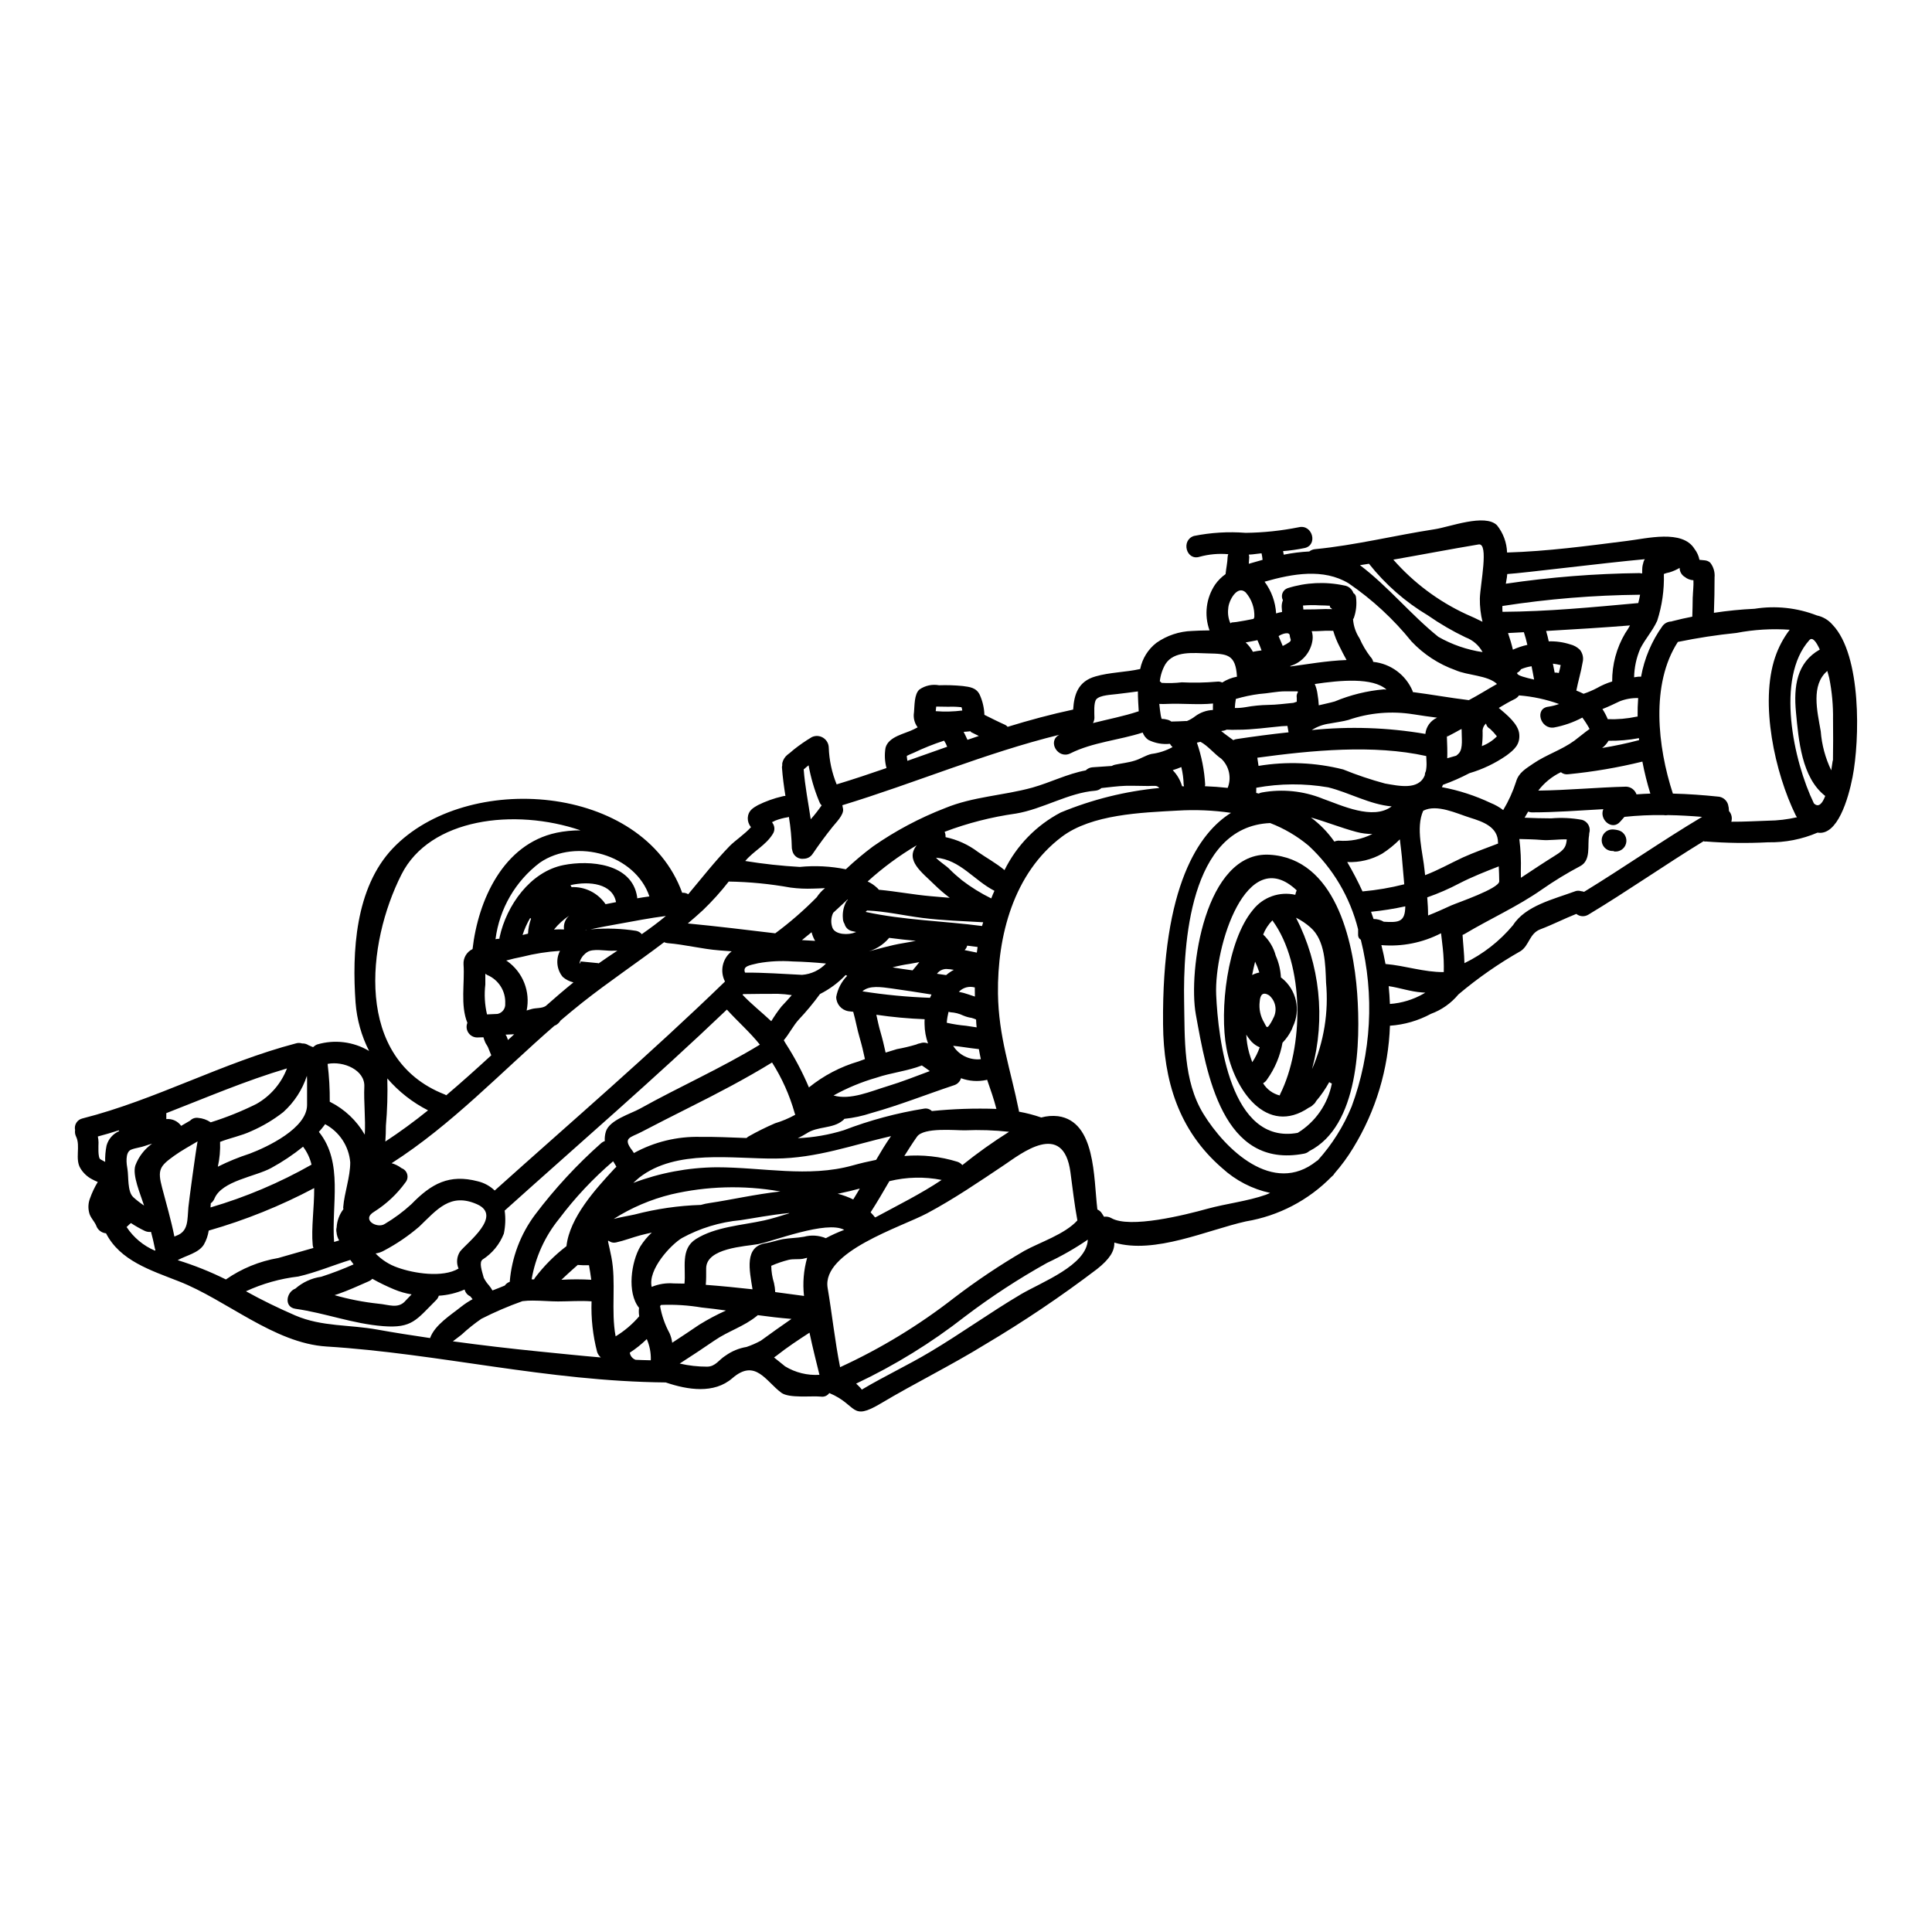 <?xml version="1.0" encoding="UTF-8"?>
<!-- Uploaded to: ICON Repo, www.iconrepo.com, Generator: ICON Repo Mixer Tools -->
<svg fill="#000000" width="800px" height="800px" version="1.1" viewBox="144 144 512 512" xmlns="http://www.w3.org/2000/svg">
 <g>
  <path d="m300.48 390.3c0.176-0.008 0.352-0.023 0.523-0.051 3.859-0.309 7.738-0.168 11.562 0.426 0.594 0.113 1.129 0.43 1.516 0.891 2.215-1.543 4.375-3.148 6.391-4.824-4.176 0.523-8.453 1.371-12.461 2.09-2.484 0.449-4.973 0.895-7.434 1.441-0.023 0-0.074 0.027-0.098 0.027zm197.09-85.02c-0.027 0.074-0.051 0.098-0.074 0.172h0.023c0.02-0.086 0.02-0.109 0.051-0.184zm29.844 33.77c0-0.07 0.023-0.172 0.023-0.324 0 0.102-0.051 0.148-0.051 0.223-0.004 0.082-0.004 0.07 0.023 0.094zm0.023 0.125c0.098 2.09 0.148 4.004 0.098 5.769l2.363-0.672-0.004 0.004c0.273-0.195 0.523-0.422 0.75-0.672 1.145-1.32 0.672-4.152 0.695-6.414-0.125 0.074-0.246 0.098-0.375 0.172-0.922 0.523-1.84 1.02-2.754 1.492-0.578 0.262-0.727 0.41-0.777 0.312zm-153.5 38.422-0.004 0.004c0.926 0.422 1.773 0.996 2.512 1.695 0.168 0.145 0.32 0.312 0.449 0.496 4.625 0.422 9.25 1.32 13.828 1.715 1.664 0.148 3.328 0.277 4.973 0.422h-0.004c-1.414-1.062-2.762-2.219-4.027-3.457-3.332-3.305-7.91-6.469-4.723-10.469-4.644 2.746-9 5.961-12.996 9.586zm50.816-38.879c-19.523 4.801-38.348 12.836-57.52 18.676 0.074 0.352 0.148 0.695 0.195 1.023 0.199 1.574-1.941 3.629-2.781 4.699-1.895 2.363-3.609 4.699-5.297 7.188h-0.004c-0.516 0.781-1.379 1.254-2.316 1.27-1.344 0.191-2.625-0.637-3.004-1.941-0.047-0.156-0.082-0.312-0.105-0.473-0.039-0.098-0.062-0.195-0.074-0.301-0.062-2.809-0.324-5.609-0.785-8.379-0.098 0.023-0.172 0.074-0.273 0.098-1.168 0.176-2.312 0.484-3.406 0.922-0.234 0.145-0.488 0.262-0.75 0.348 0.027 0.074 0.027 0.125 0.051 0.199 0.672 0.871 0.715 2.074 0.098 2.984-1.84 2.984-5.023 4.453-7.285 7.141 4.785 0.777 9.609 1.305 14.449 1.574 4.078-0.406 8.191-0.195 12.203 0.621 2.277-2.148 4.68-4.164 7.188-6.043 5.945-4.144 12.367-7.559 19.125-10.172 7.41-3.059 15.395-3.305 23.082-5.418 4.871-1.371 9.273-3.656 14.195-4.578v-0.004c0.48-0.48 1.113-0.77 1.793-0.816 1.715-0.125 3.41-0.246 5.117-0.352h-0.004c0.254-0.152 0.531-0.262 0.82-0.324 1.738-0.375 3.582-0.547 5.273-1.094 1.492-0.445 2.91-1.418 4.402-1.762 1.965-0.246 3.863-0.863 5.598-1.82-0.281-0.246-0.52-0.539-0.699-0.867-1.969 0.207-3.953-0.156-5.723-1.043-0.684-0.48-1.203-1.16-1.492-1.941-6.215 2.016-13.254 2.562-19.148 5.512-3.32 1.668-6.231-3.258-2.922-4.926zm204.9-29.145c7.734 8.109 7.211 30.59 5.293 40.363-1.141 5.844-4.027 15.617-9.273 14.719h-0.004c-4.137 1.773-8.605 2.648-13.105 2.562-5.527 0.289-11.066 0.215-16.586-0.223l-0.051 0.051c-0.156-0.016-0.309-0.059-0.449-0.125-10.297 6.297-20.242 13.281-30.59 19.5v-0.004c-0.992 0.594-2.25 0.504-3.148-0.223-3.207 1.266-6.297 2.863-9.523 4.078-2.91 1.094-2.934 4.254-5.219 5.769h-0.004c-5.84 3.312-11.359 7.16-16.492 11.488-1.93 2.332-4.445 4.109-7.285 5.148-3.356 1.816-7.062 2.891-10.867 3.148-0.391 11.445-3.742 22.594-9.727 32.359-1.445 2.394-3.102 4.656-4.945 6.762-0.176 0.32-0.41 0.598-0.699 0.824-0.023 0.023-0.074 0.047-0.098 0.074-6.113 6.25-14.055 10.395-22.68 11.836-10.273 2.289-24.176 8.781-34.895 5.621 0.074 2.262-1.219 4.352-4.578 7.016l0.004-0.004c-9.531 7.25-19.477 13.941-29.777 20.047-9.004 5.547-18.48 10.172-27.531 15.566-8.082 4.824-6.094 0.395-13.652-2.754-0.504 0.719-1.371 1.086-2.238 0.945-2.512-0.246-8.406 0.496-10.469-1.02-4.129-3.059-6.891-9.152-12.988-3.856-4.848 4.203-11.809 3.109-17.656 1.121-31.535-0.301-59.961-7.66-89.902-9.523-13.902-0.871-26.559-12.387-39.145-17.281-7.469-2.938-15.539-5.449-19.277-12.719-1.199-0.109-2.227-0.918-2.609-2.062-0.5-1.18-1.574-2.113-1.867-3.434h0.004c-0.316-1.246-0.238-2.555 0.223-3.754 0.535-1.52 1.227-2.977 2.062-4.356-0.547-0.246-1.117-0.473-1.574-0.746-1.227-0.656-2.258-1.625-2.988-2.809-1.574-2.484 0.051-5.969-1.18-8.453v-0.004c-0.262-0.539-0.359-1.145-0.27-1.738-0.148-0.672-0.027-1.371 0.344-1.953 0.367-0.578 0.953-0.984 1.621-1.133 19.402-4.926 37.18-14.82 56.582-19.895 0.527-0.156 1.09-0.148 1.613 0.023 0.621-0.031 1.234 0.141 1.742 0.496 0.348 0.125 0.668 0.277 0.996 0.426 0.07 0.023 0.145 0 0.219 0.023h0.004c0.293-0.289 0.637-0.516 1.02-0.672 4.629-1.379 9.625-0.758 13.773 1.715-2.023-3.981-3.242-8.324-3.582-12.781-0.945-13.355-0.148-30.344 9.84-40.887 19.57-20.59 66.199-17.258 76.723 11.766 0.027 0.004 0.055-0.004 0.074-0.023 0.535-0.027 1.062 0.109 1.516 0.395 3.543-4.227 7.117-8.781 10.945-12.734 1.516-1.543 4.078-3.207 5.695-5.051-0.16-0.191-0.305-0.398-0.422-0.621-0.41-0.75-0.535-1.625-0.348-2.461 0.348-1.469 1.418-2.066 2.609-2.754 2.051-1.016 4.215-1.793 6.441-2.309 0.273-0.09 0.559-0.133 0.844-0.129-0.395-2.512-0.742-5-0.918-7.539v0.004c0-0.188 0.023-0.371 0.074-0.547-0.016-0.223-0.008-0.449 0.023-0.672 0.207-0.84 0.676-1.59 1.344-2.141 0.074-0.047 0.449-0.348 0.672-0.52 0.043-0.047 0.094-0.09 0.152-0.125l0.023-0.023c0.273-0.223 0.547-0.449 0.82-0.695h-0.004c1.535-1.219 3.144-2.332 4.828-3.336 0.961-0.449 2.086-0.379 2.988 0.184s1.461 1.543 1.484 2.606c0.117 3.348 0.824 6.648 2.09 9.746 4.43-1.344 8.828-2.809 13.207-4.328-0.473-1.758-0.559-3.602-0.25-5.394 0.848-3.035 5.199-3.68 7.539-4.894 0.297-0.148 0.621-0.328 0.969-0.5v-0.004c-0.855-1.137-1.207-2.574-0.969-3.981 0.172-1.688 0.023-4.797 1.441-6.043v0.004c1.516-1.055 3.391-1.461 5.207-1.125 2.09-0.074 4.184-0.004 6.266 0.199 1.891 0.246 3.582 0.422 4.504 2.309 0.758 1.68 1.18 3.488 1.242 5.328 1.816 0.895 3.656 1.84 5.512 2.66 0.246 0.129 0.465 0.305 0.645 0.52 5.723-1.762 11.516-3.328 17.363-4.574 0.246-4.055 1.344-7.477 5.902-8.781 3.828-1.117 7.984-1.094 11.863-1.969 0.547-2.754 2.078-5.219 4.301-6.938 2.777-1.949 6.059-3.043 9.449-3.148 1.371-0.074 3.012-0.148 4.629-0.148v-0.004c-1.473-4.059-0.918-8.574 1.488-12.156 0.758-1.07 1.688-2 2.758-2.754 0.148-1.52 0.496-3.012 0.547-4.555 0.016-0.25 0.074-0.492 0.172-0.723-2.547-0.227-5.117 0.004-7.582 0.676-3.543 1.141-5.023-4.375-1.516-5.512 4.504-0.906 9.117-1.184 13.699-0.824 4.738-0.055 9.457-0.555 14.102-1.488 3.606-0.82 5.117 4.699 1.543 5.512v-0.004c-1.887 0.398-3.797 0.672-5.723 0.82 0.051 0.324 0.125 0.621 0.176 0.945h0.004c2.231-0.449 4.488-0.734 6.762-0.848 0.457-0.359 1.012-0.574 1.594-0.617 10.566-1.023 21.113-3.656 31.633-5.273 3.879-0.57 13.355-4.25 16.531-1.043 1.641 2.051 2.574 4.582 2.66 7.211 10.746-0.324 21.191-1.738 31.859-3.086 5.148-0.617 14.598-3.082 17.805 2.117 0.664 0.852 1.117 1.848 1.32 2.906 0.945 0.148 2.066-0.027 2.887 0.789h-0.004c0.852 1.105 1.25 2.492 1.121 3.879 0 3.106-0.047 6.242-0.172 9.375h-0.004c3.57-0.547 7.164-0.902 10.77-1.07 5.57-0.887 11.277-0.277 16.531 1.77 1.617 0.34 3.074 1.211 4.144 2.469zm0.098 36.137c0.051-3.68 0.074-7.359 0.023-11.043l-0.004-0.004c0.059-3.672-0.273-7.34-0.992-10.941-0.051-0.172-0.223-0.918-0.523-1.914-4.375 3.731-2.688 10.566-1.738 15.992 0.273 3.594 1.219 7.102 2.781 10.344 0.324-1.988 0.449-3.281 0.449-2.434zm-2.039 9.227c-0.023-0.023-0.051-0.051-0.074-0.051-6.191-4.848-6.992-14.797-7.688-22.156-0.645-6.816 0.199-13.156 6.316-16.59-0.918-2.039-1.938-3.457-2.781-2.488-8.977 10.047-4.203 32.059 1.215 43.25 1.242 1.219 2.238 0.047 3.008-1.969zm-7.477 5.644-0.004-0.004c-0.137-0.156-0.254-0.332-0.348-0.52-5.512-11.219-9.578-29.695-5.449-41.906h0.004c0.879-2.613 2.18-5.066 3.852-7.262-4.727-0.332-9.473-0.047-14.125 0.848-5.168 0.523-10.309 1.312-15.395 2.359-0.039 0.02-0.078 0.027-0.121 0.023-7.238 11.145-5.371 27.805-1.32 40.191 4.055 0.098 8.109 0.395 11.863 0.789 1.277 0.043 2.383 0.891 2.758 2.113 0.152 0.559 0.238 1.137 0.246 1.715 0.688 0.773 0.922 1.848 0.621 2.84 3.281 0.023 6.641-0.176 9.75-0.277 2.578-0.027 5.144-0.336 7.656-0.914zm-27.629-58.391c0.027-1.32 0.246-2.938 0.172-4.406-0.023 0-0.074-0.023-0.098-0.023h-0.004c-0.793-0.055-1.547-0.348-2.168-0.848-0.855-0.504-1.383-1.418-1.387-2.414-0.844 0.504-1.75 0.898-2.688 1.184-0.512 0.094-1.012 0.234-1.492 0.426 0.121 4.207-0.473 8.402-1.766 12.41-1.27 2.754-3.148 4.75-4.504 7.41h0.004c-1.02 2.391-1.566 4.957-1.621 7.559l1.02-0.145v-0.004c0.273-0.027 0.551-0.027 0.824 0 0.871-4.852 2.816-9.449 5.695-13.457 0.562-0.734 1.434-1.168 2.363-1.18 0.09-0.051 0.191-0.082 0.297-0.098 1.688-0.449 3.434-0.824 5.223-1.18 0.066-1.758 0.09-3.496 0.113-5.238zm2.488 58.293c-2.961-0.246-5.969-0.422-9.027-0.473l-0.008-0.004c-0.422 0.074-0.848 0.074-1.27 0-3.438-0.047-6.875 0.113-10.297 0.473-0.371 0.422-0.742 0.82-1.094 1.242-2.16 2.562-5.668-0.57-4.5-3.281-6.316 0.348-12.633 0.848-18.977 0.848h0.004c-0.324-0.016-0.645-0.082-0.945-0.203-0.301 0.547-0.621 1.094-0.945 1.617 2.34 0.098 4.672 0.172 7.012 0.172v0.004c2.75-0.242 5.519-0.109 8.234 0.395 0.723 0.211 1.332 0.707 1.688 1.375 0.355 0.664 0.426 1.445 0.199 2.168-0.004 0.207-0.02 0.414-0.051 0.621-0.473 2.562 0.598 6.566-2.363 8.109l0.004-0.004c-3.508 1.855-6.894 3.922-10.148 6.191-6.469 4.527-13.754 7.762-20.52 11.809-0.156 0.09-0.324 0.164-0.496 0.227 0.148 2.484 0.449 4.973 0.496 7.477 4.961-2.406 9.352-5.84 12.883-10.07 3.258-5.144 10.797-6.887 16.316-8.926v-0.004c0.543-0.23 1.152-0.258 1.715-0.074 0.27 0.023 0.535 0.082 0.789 0.176 10.52-6.438 20.691-13.551 31.285-19.867zm-13.73-6.168-0.004-0.004c-0.863-2.785-1.566-5.617-2.113-8.48-6.473 1.59-13.051 2.711-19.68 3.356-0.688 0.094-1.383-0.102-1.914-0.547-2.356 1.129-4.41 2.801-5.996 4.879 7.785-0.098 15.52-0.848 23.277-1.047 1.25 0.047 2.344 0.859 2.758 2.043 1.223-0.078 2.414-0.18 3.66-0.203zm-1.891-61.082c0.062-0.375 0.207-0.73 0.426-1.043-11.562 1.066-31.883 3.652-36.461 3.938-0.051 0.301-0.074 0.621-0.098 0.898-0.102 0.594-0.172 1.117-0.277 1.664h0.004c11.73-1.738 23.566-2.676 35.422-2.812 0.234 0.02 0.469 0.051 0.695 0.098 0-0.371 0.023-0.789 0.023-1.117h0.004c0.004-0.551 0.09-1.102 0.262-1.625zm-0.844 8.379h-0.125c-12.176 0.121-24.328 1.117-36.359 2.984-0.023 0.5 0 1.023 0.027 1.543 12.086-0.074 23.824-1.215 35.859-2.309h0.125c0.188-0.75 0.359-1.496 0.484-2.219zm-0.25 38.523c-0.027-0.172-0.043-0.348-0.047-0.52-2.656 0.504-5.356 0.738-8.059 0.695-0.434 0.742-1.008 1.391-1.691 1.914 3.293-0.547 6.562-1.219 9.809-2.09zm-0.395-6.238c-0.023-1.641 0.027-3.281 0.148-4.898v-0.004c-1.664-0.047-3.32 0.242-4.871 0.848-1.469 0.695-3.059 1.465-4.602 2.062 0.555 0.848 1.027 1.746 1.418 2.684 2.57 0.09 5.144-0.133 7.66-0.668 0.086 0.004 0.172-0.004 0.254-0.023zm-3.305-22.062c0.469-0.672 0.902-1.371 1.293-2.09-6.441 0.523-15.145 1.07-22.234 1.469 0.273 0.898 0.496 1.816 0.695 2.754h0.004c1.91-0.062 3.82 0.203 5.644 0.789 0.973 0.227 1.867 0.719 2.586 1.418 0.77 0.938 1.047 2.184 0.746 3.359-0.426 2.559-1.18 4.973-1.668 7.477 0.652 0.25 1.293 0.531 1.914 0.848 1.207-0.402 2.383-0.902 3.508-1.492 1.289-0.742 2.656-1.332 4.078-1.766-0.035-4.492 1.156-8.906 3.441-12.773zm-9.426 25.344c-0.566-1.047-1.207-2.055-1.914-3.012-2.363 1.258-4.906 2.148-7.539 2.637-3.606 0.496-5.172-5.023-1.516-5.512v0.004c0.984-0.148 1.949-0.391 2.887-0.723-3.426-1.23-7-2-10.629-2.285-0.273 0.398-0.641 0.723-1.07 0.945-1.492 0.719-2.887 1.539-4.301 2.387 0.047 0.027 0.074 0.051 0.121 0.074 1.918 1.641 5.074 4.129 5.32 6.812 0.277 2.785-1.316 4.18-3.406 5.723h0.004c-2.996 2.07-6.305 3.648-9.801 4.676-2.262 1.188-4.606 2.219-7.012 3.082-0.074 0.199-0.176 0.395-0.277 0.621h0.004c4.461 0.832 8.801 2.238 12.906 4.18 1.191 0.473 2.312 1.109 3.332 1.891 1.422-2.363 2.566-4.887 3.41-7.512 0.695-2.441 2.609-3.461 4.574-4.824 3.434-2.34 7.477-3.582 10.867-6.047 1.383-1.031 2.652-2.125 4.047-3.117zm-6.043 29.27c-2.211-0.074-4.625 0.328-6.664 0.148-1.969-0.172-3.938-0.195-5.902-0.246l-0.004-0.004c0.355 2.824 0.484 5.668 0.395 8.508 0 0.422 0.023 1.043 0.023 1.766 3.012-1.992 5.996-3.981 9.027-5.871 2.637-1.613 2.918-2.438 3.133-4.301zm-2.113-44.082c0.195-0.719 0.375-1.418 0.496-2.113v-0.004c-0.68-0.164-1.371-0.285-2.062-0.371 0.148 0.789 0.301 1.574 0.473 2.391 0.047 0 0.074-0.027 0.121-0.027v-0.004c0.328 0 0.66 0.039 0.98 0.117zm-6.543 1.738c-0.223-1.18-0.422-2.363-0.672-3.543-0.957 0.141-1.895 0.406-2.785 0.785-0.266 0.426-0.645 0.77-1.094 0.996 0.051 0.07 0.094 0.145 0.121 0.223 0.211 0.488 2.023 0.984 4.438 1.531zm-1.789-9.203c-0.25-1.133-0.559-2.254-0.922-3.359-1.664 0.102-3.106 0.176-4.199 0.223 0.52 1.52 0.945 2.938 1.289 4.406 1.23-0.559 2.516-0.988 3.84-1.277zm-7.453 62.656c0-1.32-0.074-2.637-0.125-3.957-3.508 1.371-7.039 2.754-10.395 4.477-2.754 1.457-5.617 2.707-8.559 3.731 0.125 1.594 0.223 3.184 0.223 4.773l0.004 0.031c2.414-0.945 4.578-1.969 6.121-2.66 1.543-0.695 12.73-4.473 12.73-6.394zm-0.301-10.023c0-0.074-0.027-0.148-0.027-0.246 0-4.129-3.938-5.512-7.406-6.59-3.473-1.078-8.805-3.707-12.41-1.844-2.066 4.578-0.074 11.145 0.371 15.895 0.027 0.395 0.074 0.789 0.125 1.18 3.434-1.297 6.691-3.148 10.02-4.699 3.012-1.352 6.223-2.492 9.332-3.688zm-0.324-28.398h0.004c-0.547-0.715-1.156-1.383-1.82-1.992-0.551-0.273-0.949-0.789-1.066-1.395-0.656 0.57-0.988 1.426-0.895 2.293 0.023 1.23-0.043 2.457-0.199 3.68 1.5-0.562 2.856-1.441 3.981-2.578zm-4.512-36.504c0.098-3.777 2.461-14.797-0.324-14.348-7.477 1.242-15.047 2.707-22.609 4.027h0.004c5.344 6.094 11.902 11.008 19.25 14.426 1.516 0.668 2.984 1.32 4.375 2.039h0.004c-0.492-2.012-0.727-4.074-0.699-6.144zm4.551 22.633c-2.488-2.34-7.832-2.238-11.039-3.68-4.418-1.574-8.398-4.176-11.617-7.586-4.781-5.926-10.402-11.121-16.688-15.422-6.664-4.004-14.773-2.559-22.258-0.422 1.816 2.445 2.879 5.367 3.059 8.41 0.512-0.176 1.039-0.301 1.574-0.375-0.07-0.789-0.098-1.371-0.098-1.371-0.008-0.602 0.102-1.199 0.32-1.762-0.309-0.582-0.348-1.266-0.109-1.879 0.242-0.609 0.734-1.086 1.355-1.305 4.84-1.531 9.992-1.777 14.957-0.723 1.145 0.145 2.109 0.926 2.484 2.016 0.418 0.254 0.68 0.695 0.699 1.184 0.227 1.859 0.016 3.746-0.621 5.508-0.051 0.074-0.125 0.121-0.172 0.195v0.051l-0.004 0.004c0.129 1.801 0.719 3.539 1.715 5.051 0.762 1.738 1.73 3.383 2.883 4.894 0.375 0.367 0.633 0.836 0.75 1.348 4.609 0.477 8.598 3.418 10.418 7.68 0.027 0.125 0.051 0.223 0.074 0.324 4.977 0.645 9.898 1.543 14.848 2.141 2.559-1.344 4.969-2.887 7.457-4.281zm-3.828-8.453c-0.98-1.805-2.578-3.191-4.504-3.906-3.473-1.66-6.801-3.602-9.957-5.801-6.004-3.578-11.305-8.223-15.645-13.703l-2.391 0.375c7.512 5.668 13.527 13.18 20.789 19h0.004c3.613 2.059 7.578 3.426 11.691 4.035zm-10.285 84.805c0.051-2.078-0.031-4.156-0.25-6.219-0.121-1.395-0.348-2.711-0.473-4.078-4.867 2.519-10.352 3.609-15.812 3.148 0.422 1.668 0.789 3.332 1.094 5 5.195 0.43 10.172 2.195 15.441 2.148zm-1.762-67.426c-2.113-0.262-4.199-0.559-6.266-0.895l-0.004 0.004c-5.781-0.938-11.703-0.426-17.234 1.488-1.344 0.395-3.231 0.621-5.051 0.969-1.664 0.23-3.258 0.816-4.676 1.719 10.039-1.027 20.172-0.684 30.117 1.02 0.18-1.895 1.371-3.539 3.109-4.305zm-2.984 14.168v0.004c0.152-0.777 0.211-1.57 0.172-2.363l-0.074-1.641c-13.977-3.109-30.309-1.52-44.766 0.445 0.098 0.723 0.223 1.445 0.324 2.164 7.461-1.234 15.102-0.91 22.434 0.945 3.617 1.469 7.32 2.715 11.094 3.731 3.543 0.598 8.953 1.891 10.543-2.238 0.004-0.363 0.098-0.719 0.273-1.035zm-0.598 58.965-0.004 0.004c0.145-0.094 0.297-0.176 0.449-0.25-0.301-0.027-0.598-0.074-0.871-0.074-3.012-0.199-5.902-1.242-8.828-1.668 0.145 1.574 0.273 3.148 0.324 4.723 3.144-0.223 6.195-1.156 8.926-2.723zm-5.129-28.977c-0.148-1.895-0.348-3.781-0.496-5.672-0.148-2.188-0.449-4.25-0.672-6.242-1.422 1.434-2.996 2.711-4.699 3.805-2.812 1.598-6.019 2.363-9.25 2.211 1.484 2.527 2.836 5.125 4.055 7.785 3.734-0.332 7.434-0.965 11.062-1.887zm-5.445 9.922c4.055 0.246 5.668 0.074 5.719-4.082h0.004c-2.996 0.656-6.027 1.137-9.078 1.445 0.223 0.645 0.445 1.266 0.668 1.914h0.004c0.941-0.008 1.871 0.238 2.688 0.715zm0.047-61.578c0.223 0 0.449 0.027 0.695 0.051-3.656-3.258-12.203-2.488-19.023-1.469h0.008c0.379 0.875 0.633 1.805 0.742 2.754 0.168 0.957 0.273 1.918 0.324 2.887 1.395-0.348 2.836-0.621 4.227-1.02 4.152-1.734 8.547-2.816 13.031-3.211zm-16.34 28.926c5.074 1.785 13.43 5.84 18.406 2.086-5.793-0.496-11.219-3.656-16.816-5.047h0.004c-6.312-1.086-12.77-1.047-19.07 0.105 0 0.496-0.023 0.969-0.023 1.367 0.223 0.051 0.449 0.125 0.672 0.176 0.27-0.148 0.562-0.25 0.867-0.297 5.367-0.969 10.898-0.414 15.965 1.602zm7.785 81.645h0.004c5.242-14.16 6.09-29.57 2.438-44.219-0.43-0.242-0.699-0.688-0.719-1.18v-1.59c-2.125-8.504-6.68-16.199-13.109-22.156-3.043-2.547-6.492-4.57-10.195-5.996-21.488 0.895-23.055 32.668-22.805 47.102 0.199 9.996-0.297 21.141 5.117 29.969 5.746 9.352 18.453 21.758 29.992 12.508 0.098-0.074 0.223-0.148 0.348-0.223h-0.004c3.773-4.191 6.797-9.004 8.938-14.223zm5.512-72.246h0.004c-1.434 0.008-2.863-0.176-4.25-0.547-4.152-1.117-8.082-2.711-12.059-3.828v-0.004c2.402 1.777 4.5 3.934 6.211 6.387 0.332-0.141 0.684-0.223 1.043-0.25 3.125 0.27 6.266-0.344 9.062-1.766zm-6.848-46.102c-0.672-1.18-1.27-2.391-1.844-3.543-0.699-1.344-1.266-2.75-1.691-4.199-0.945 0-1.891-0.051-2.809 0.023-0.922 0.074-1.914 0.074-2.887 0.074 0.234 0.73 0.312 1.5 0.223 2.262-0.414 3.285-2.731 6.016-5.902 6.965 0.02 0.039 0.027 0.082 0.023 0.125 4.16-0.527 9.59-1.523 14.887-1.707zm-5.609-13.516c0.598 0 1.18 0.023 1.789 0.023-0.098-0.199-0.598-0.395-0.598-0.598v-0.297c-0.922-0.051-1.867-0.102-2.781-0.102-1.449-0.098-2.906-0.078-4.356 0.051 0 0.121 0.047 0.223 0.047 0.348l0.004-0.004c0.004 0.234 0.02 0.469 0.051 0.699 1.949 0.012 3.914-0.047 5.844-0.121zm-7.586 23.578c-0.277-1.52 0.996-1.766-0.223-1.766h-2.809c-2.262 0-4.578 0.547-6.84 0.695l-0.004-0.004c-2.117 0.277-4.215 0.715-6.266 1.32-0.145 0.797-0.234 1.602-0.27 2.41 0.949 0.012 1.895-0.062 2.832-0.223 1.996-0.363 4.016-0.562 6.043-0.598 2.238-0.023 4.453-0.348 6.668-0.547 0.371-0.148 0.645-0.223 0.871-0.301zm-1.98-14.785c0.746-0.547 0.176-0.895 0.125-1.738-0.023-1.18-2.137-0.473-2.961 0.121 0.348 0.875 0.719 1.742 1.094 2.613l0.004-0.004c0.605-0.281 1.188-0.613 1.738-0.992zm-0.195 23.898-0.301-1.715-1.469 0.074c-3.805 0.352-7.871 0.945-11.664 0.945l0.004-0.004c-0.992 0.043-1.988 0.035-2.984-0.023-0.379 0.191-0.793 0.305-1.219 0.324-0.078 0.004-0.152 0.02-0.223 0.051 0.078 0.051 0.156 0.109 0.223 0.172 0.871 0.719 1.969 1.469 2.984 2.234v0.004c0.281-0.16 0.598-0.262 0.922-0.297 4.426-0.664 9.051-1.285 13.727-1.781zm-5.981 122.52c0.395-0.125 0.723-0.324 1.094-0.473-4.746-1.02-9.129-3.289-12.707-6.566-11.562-9.996-15.543-23.223-15.668-38.152-0.324-36.805 9.625-50.773 18.008-56.004-4.691-0.684-9.441-0.883-14.172-0.594-9.547 0.52-22.754 0.969-30.66 6.934-12.836 9.652-17.109 26.371-16.926 41.508 0.148 11.512 3.356 20.168 5.547 31.094 0.023 0.098 0 0.172 0.023 0.246v0.004c2.004 0.359 3.981 0.875 5.902 1.543 1.449-0.402 2.961-0.523 4.453-0.348 9.996 1.395 9.398 16.266 10.418 24.723 0.535 0.234 0.98 0.637 1.27 1.145 0.172 0.273 0.324 0.547 0.496 0.789v-0.004c0.66-0.109 1.34 0.016 1.918 0.348 4.894 2.836 19.547-0.82 25.438-2.461 5.106-1.398 10.652-1.996 15.566-3.731zm-4.562-167.2c1.18-0.348 2.414-0.695 3.656-1.043-0.055-0.586-0.145-1.164-0.277-1.738-0.496 0.047-0.996 0.098-1.469 0.172-0.625 0.094-1.254 0.152-1.887 0.176 0.047 0.211 0.078 0.426 0.098 0.645-0.023 0.598-0.074 1.195-0.121 1.789zm3.383 22.953c-0.324-0.922-0.695-1.816-1.094-2.711-1.02 0.199-2.062 0.426-3.109 0.598l-0.004 0.004c0.773 0.715 1.422 1.555 1.918 2.484 0.754-0.16 1.52-0.285 2.285-0.371zm-1.914-8.777v0.004c0.121-2.414-0.699-4.777-2.293-6.594-2.234-2.062-4.551 2.215-4.625 4.277-0.172 1.367 0.043 2.754 0.621 4.004-0.098-0.422 0.871-0.324 1.574-0.445 1.543-0.25 3.035-0.5 4.527-0.824 0.027-0.051 0.051-0.074 0.051-0.121s0.086-0.199 0.145-0.297zm-4.602 15.742c-0.328-6.066-2.754-6.043-7.688-6.168-3.731-0.074-8.977-0.789-11.289 2.863v0.004c-0.797 1.391-1.297 2.934-1.469 4.527 0.18 0.113 0.34 0.254 0.473 0.418 1.781 0.109 3.57 0.062 5.344-0.148 3.094 0.156 6.195 0.098 9.277-0.172 0.496-0.078 1 0.004 1.445 0.223 1.188-0.766 2.516-1.293 3.906-1.547zm-2.465 29.473v0.004c1.078-2.68 0.406-5.746-1.691-7.734-1.762-1.18-3.504-3.41-5.512-4.481l-0.945 0.223v0.004c1.238 3.586 1.977 7.328 2.188 11.117-0.012 0.141-0.039 0.285-0.074 0.422 2.023 0.074 4.047 0.223 6.035 0.445zm-3.906-20.645c-0.023-0.547 0-1.117 0.023-1.715-4.004 0.395-8.156-0.074-12.203 0.102l0.004 0.004c-0.68 0.035-1.359 0.035-2.039 0 0.102 1.094 0.246 2.137 0.395 3.059 0.051 0.301 0.148 0.594 0.223 0.895 0.512 0.012 1.023 0.086 1.52 0.223 0.379 0.086 0.738 0.254 1.043 0.496 1.32-0.023 2.637-0.074 3.938-0.145 0.074 0 0.098 0.023 0.172 0.023 0.832-0.336 1.609-0.789 2.312-1.344 1.348-0.977 2.953-1.531 4.613-1.598zm-8.152 20.215h0.496-0.004c-0.043-0.145-0.074-0.297-0.098-0.445-0.039-1.57-0.246-3.129-0.621-4.648-0.73 0.312-1.48 0.586-2.238 0.816h-0.047c1.145 1.164 1.988 2.594 2.457 4.156 0.023 0.051 0.023 0.121 0.055 0.121zm-6.07 0.449c-0.621-0.789-1.395-0.523-2.961-0.523-1.969 0-3.981-0.098-5.969-0.047-2.141 0.074-4.254 0.371-6.391 0.594-0.453 0.398-1.02 0.645-1.617 0.699-7.137 0.547-13.902 4.875-21.09 6.07v-0.004c-6.441 0.906-12.766 2.523-18.848 4.828 0.113 0.27 0.188 0.551 0.223 0.84 0 0.199 0.023 0.375 0.023 0.574v0.004c3.125 0.66 6.062 2.004 8.605 3.934 1.969 1.395 4.875 2.988 7.016 4.801h-0.004c3.227-6.535 8.441-11.883 14.898-15.27 8.332-3.449 17.133-5.641 26.113-6.496zm-5.562-20.289c0.047 0 0.074-0.023 0.121-0.023-0.098-1.668-0.223-3.461-0.223-5.273-1.84 0.277-3.727 0.449-5.512 0.695-1.395 0.199-4.527 0.246-5.512 1.395-0.742 0.922-0.496 3.731-0.496 4.871h0.004c-0.008 0.473-0.129 0.934-0.352 1.348 0 0.023-0.023 0.047-0.023 0.074 4-1.023 8.102-1.789 11.992-3.086zm-16.137 134.89c-0.789-4.227-1.266-8.504-1.84-12.758-1.867-13.953-13.258-4.801-17.535-1.941-6.613 4.43-13.402 9.055-20.441 12.809-6.863 3.656-27.945 10.172-26.371 19.77 1.18 6.938 1.918 14.074 3.305 21.016h0.004c10.746-4.934 20.883-11.102 30.211-18.375 5.926-4.527 12.129-8.68 18.574-12.434 4.082-2.266 10.773-4.406 14.094-8.086zm-15.043 19.621c5.668-3.328 17.555-7.734 17.805-14.523-3.414 2.34-7.016 4.394-10.77 6.144-7.582 4.223-14.859 8.977-21.773 14.223-8.926 6.981-18.602 12.945-28.852 17.785 0.223 0.223 0.5 0.449 0.746 0.719h0.004c0.281 0.281 0.547 0.582 0.785 0.898l0.098-0.102c5.902-3.508 12.137-6.414 18.031-9.945 8.117-4.828 15.852-10.422 23.938-15.199zm-7.785-104.95c0.246-0.672 0.547-1.348 0.848-2.016-5.477-2.809-9.055-8.234-15.496-8.781 1.047 1.18 2.754 2.117 3.707 3.148 0.895 0.918 2.137 1.988 3.148 2.809l-0.004 0.004c2.434 1.867 5.043 3.484 7.797 4.836zm1.367 55.781c-0.668-2.613-1.574-5.172-2.461-7.734l-0.223 0.074h-0.004c-2.231 0.477-4.551 0.312-6.691-0.473-0.266 0.898-0.969 1.602-1.867 1.867-7.336 2.438-14.398 5.269-21.883 7.359-2.324 0.77-4.727 1.289-7.164 1.543-0.129 0.184-0.289 0.34-0.473 0.473-2.684 2.211-6.613 1.418-9.574 3.406h0.004c-0.738 0.457-1.504 0.871-2.293 1.242 4.144-0.168 8.246-0.879 12.203-2.113 6.879-2.637 14.012-4.555 21.285-5.719 0.746-0.125 1.5 0.117 2.039 0.645 5.676-0.574 11.387-0.766 17.086-0.57zm3.356 6.07c-3.891-0.434-7.805-0.562-11.715-0.395-2.363 0.047-10.891-0.875-12.684 1.688-1.18 1.664-2.262 3.383-3.356 5.117 4.754-0.402 9.543 0.121 14.098 1.539 0.496 0.168 0.938 0.473 1.273 0.875 3.957-3.176 8.09-6.121 12.383-8.824zm-7.164-54.543c0.102-0.324 0.199-0.645 0.301-0.992-5.367-0.301-10.793-0.473-16.113-1.145-4.848-0.621-9.75-1.766-14.648-1.969h-0.004c-0.137 0.109-0.262 0.238-0.371 0.375 10.012 2.191 20.652 2.391 30.824 3.731zm-0.316 35.289c-0.195-0.871-0.371-1.762-0.52-2.66-1.395-0.148-2.809-0.348-4.18-0.547-0.871-0.148-1.738-0.223-2.637-0.324v0.004c1.547 2.465 4.363 3.84 7.262 3.539zm-3.543-84.625c0.996-0.352 1.992-0.695 3.012-1.023-0.648-0.324-1.297-0.645-1.969-0.969v0.004c-0.113-0.094-0.219-0.195-0.32-0.301-0.078 0.035-0.164 0.051-0.25 0.051-0.496 0.074-0.996 0.074-1.492 0.121 0.367 0.723 0.715 1.43 1.02 2.117zm2.481 56.387c0.051-0.5 0.125-0.996 0.199-1.492-0.922-0.125-1.82-0.25-2.754-0.352-0.113 0.453-0.352 0.863-0.691 1.18 1.109 0.23 2.176 0.453 3.246 0.664zm-0.051 19.793c-0.074-0.668-0.121-1.367-0.148-2.062-0.383-0.172-0.777-0.312-1.18-0.426-0.762-0.113-1.504-0.324-2.215-0.621-1.059-0.512-2.211-0.805-3.383-0.871-0.176-0.023-0.352-0.066-0.52-0.121-0.238 0.949-0.398 1.914-0.473 2.887 0.023 0.023 0.023 0.023 0.047 0.023 1.664 0.371 3.352 0.637 5.051 0.785 0.93 0.152 1.875 0.293 2.82 0.422zm-0.461-8.141c-0.027-0.824-0.027-1.617-0.027-2.438h-0.074v0.004c-1.496-0.398-3.09 0.055-4.152 1.18 0.844 0.156 1.676 0.379 2.488 0.668zm-3.34-75.809c-0.047-0.297-0.117-0.586-0.203-0.871-1.156-0.129-2.32-0.172-3.481-0.125-1.043 0-2.137-0.047-3.231-0.047-0.051 0.422-0.098 0.895-0.125 1.215h-0.004c2.348 0.191 4.707 0.133 7.043-0.172zm-2.242 68.723c-0.656-0.125-1.32-0.203-1.988-0.227-0.984 0.004-1.906 0.477-2.484 1.27 0.82 0.125 1.641 0.223 2.438 0.352l-0.004-0.004c0.629-0.539 1.312-1.004 2.039-1.391zm-12.309-55.387c3.543-1.242 7.039-2.488 10.543-3.731-0.203-0.57-0.48-1.113-0.82-1.617-2.742 0.891-5.426 1.965-8.031 3.207-0.621 0.25-1.242 0.523-1.844 0.824 0 0.148 0.027 0.301 0.027 0.473 0.047 0.273 0.102 0.547 0.125 0.844zm5.996 62.797h-0.004c0.117-0.297 0.25-0.586 0.395-0.871-3.508-0.547-6.988-1.121-10.492-1.594-2.754-0.371-5.973-0.918-7.809 0.746l-0.004 0.004c5.93 0.934 11.91 1.508 17.91 1.715zm-0.051 19.426c-0.691-0.523-1.391-1.02-2.113-1.496-3.727 1.469-8.23 1.941-12.008 3.234h-0.004c-3.965 1.137-7.785 2.723-11.391 4.723 4.453 1.32 9.922-1.141 14.375-2.484 3.777-1.137 7.434-2.613 11.137-3.977zm-2.586-7.363-0.004-0.004c0.684-0.266 1.445-0.25 2.113 0.051-0.59-1.641-0.898-3.371-0.918-5.117-0.016-0.438-0.008-0.879 0.023-1.316-4.285-0.164-8.562-0.559-12.805-1.18 0.348 1.543 0.672 3.148 1.117 4.625 0.523 1.789 0.945 3.582 1.344 5.398 0.996-0.301 2.016-0.621 3.012-0.922h-0.004c1.727-0.309 3.438-0.719 5.117-1.219 0.312-0.16 0.652-0.266 1-0.32zm5.723 36.211-0.004-0.004c-4.586-0.902-9.316-0.793-13.855 0.324-1.617 2.785-3.231 5.57-4.973 8.266h0.004c0.418 0.426 0.812 0.875 1.18 1.344 0.117-0.047 0.234-0.094 0.348-0.152 5.758-3.117 11.828-6.125 17.297-9.781zm-5.902-57.723c-0.871 0.172-1.742 0.324-2.637 0.473h-0.004c-1.512 0.219-3.004 0.523-4.477 0.918 1.762 0.301 3.543 0.547 5.32 0.789 0.023-0.051 0.074-0.074 0.098-0.125 0.559-0.617 1.105-1.336 1.68-2.055zm-4.18-5.051c1.094-0.172 2.16-0.395 3.231-0.594-2.363-0.223-4.723-0.473-7.062-0.789-1.664 1.984-3.953 3.344-6.492 3.859 3.438-0.859 6.848-1.922 10.324-2.477zm-3.508 51.406c0.047-0.074 0.121-0.172 0.172-0.246-10.098 2.312-19.68 5.867-30.613 5.945-11.391 0.102-26.312-2.559-36.086 5.027-0.57 0.445-1.07 0.969-1.617 1.441v-0.008c7.047-2.672 14.508-4.074 22.043-4.152 12.238 0 24.348 2.785 36.062-0.473 2.039-0.57 4.152-1.07 6.266-1.492 1.219-2.09 2.438-4.129 3.781-6.047zm-8.43-20.043c0.57-0.223 1.117-0.426 1.688-0.621-0.395-1.891-0.844-3.754-1.391-5.621-0.672-2.262-1.07-4.652-1.715-6.914l-1.27-0.148-0.004-0.004c-1.855-0.301-3.219-1.898-3.231-3.777 0.383-2.117 1.395-4.066 2.902-5.598-0.148-0.074-0.277-0.148-0.395-0.219v-0.004c-1.965 2.059-4.269 3.766-6.812 5.047-1.719 2.359-3.586 4.609-5.586 6.731-1.492 1.617-2.562 3.828-4.004 5.512 0.172 0.301 0.348 0.621 0.523 0.898v-0.004c2.375 3.688 4.43 7.574 6.141 11.613 3.887-3.144 8.359-5.488 13.16-6.891zm-1.418 36.582c0.57-0.945 1.18-1.914 1.738-2.887-1.816 0.473-3.68 0.945-5.547 1.32v-0.004c-0.109 0.004-0.215 0.02-0.32 0.051 1.426 0.363 2.812 0.871 4.137 1.516zm0.473-70.777c0.098-0.023 0.223-0.074 0.324-0.098-0.375-0.102-0.746-0.176-1.121-0.25l-0.004-0.004c-0.961-0.203-1.727-0.938-1.969-1.891-0.281-0.445-0.438-0.961-0.445-1.492-0.137-1.531 0.176-3.066 0.895-4.422 0.137-0.195 0.285-0.379 0.449-0.547-0.051-0.008-0.102 0.004-0.148 0.023-1.242 1.18-2.512 2.309-3.754 3.481v-0.004c-0.613 1.242-0.684 2.684-0.203 3.981 0.754 1.895 4.293 1.969 5.984 1.219zm-2.863 78.832c-4.676-2.586-18.926 3.086-22.828 3.781-3.461 0.621-13.754 1.02-13.754 6.438 0 1.574 0.023 2.938-0.102 4.352 3.981 0.301 8.266 0.719 12.387 1.18-0.789-5.023-2.285-11.363 3.582-12.234 1.516-0.223 2.91-0.789 4.426-1.047 1.867-0.324 3.758-0.301 5.598-0.645l-0.004 0.008c1.93-0.527 3.977-0.395 5.824 0.371 1.57-0.844 3.199-1.578 4.871-2.203zm-6.008-112.45c0.023-0.023 0.023-0.047 0.051-0.074-0.176-0.07-0.426-0.348-0.723-1.141h-0.004c-1.25-3.043-2.172-6.211-2.754-9.445-0.395 0.301-0.746 0.594-1.094 0.922v-0.004c-0.074 0.043-0.141 0.094-0.203 0.152 0.328 4.426 1.219 8.828 1.867 13.23v-0.004c1.023-1.152 1.977-2.367 2.859-3.637zm-1.32 24.371v0.004c0.609-0.941 1.367-1.781 2.238-2.484-1.18 0.047-2.414 0.121-3.109 0.121-2.016 0.082-4.039-0.008-6.039-0.273-5.398-0.973-10.863-1.508-16.344-1.594h-0.023c-2.086 2.68-4.363 5.207-6.812 7.562-1.32 1.219-2.66 2.391-4.031 3.543 7.711 0.742 15.496 1.688 23.156 2.609h0.023c3.887-2.879 7.543-6.059 10.941-9.504zm-3.852 11.293c1.18 0.051 2.34 0.125 3.481 0.199l-0.004 0.004c-0.426-0.715-0.742-1.484-0.945-2.293-0.844 0.672-1.664 1.379-2.535 2.074zm4.621 115.2c-0.789-3.231-1.789-7.113-2.637-11.168-2.961 1.918-5.969 3.906-8.73 6.094v0.004c-0.215 0.168-0.438 0.324-0.668 0.469 1.02 0.789 1.988 1.617 2.934 2.363 2.734 1.66 5.91 2.441 9.102 2.238zm1.738-109c-2.91-0.277-5.844-0.473-8.828-0.547h0.004c-3.066-0.227-6.148-0.07-9.176 0.473-2.438 0.57-4.106 0.789-3.461 2.488 5.117-0.027 10.047 0.348 15.121 0.594h0.004c2.41-0.18 4.672-1.25 6.34-3.008zm-5 77.988-1.18 0.277c-1.242 0.195-2.512-0.027-3.731 0.273l0.004-0.004c-1.578 0.395-3.117 0.922-4.602 1.574 0.02 1.547 0.266 3.082 0.723 4.555 0.18 0.793 0.289 1.598 0.324 2.41 2.91 0.395 5.547 0.723 7.633 1.023-0.383-3.391-0.098-6.824 0.832-10.109zm-3.148-37.898c-0.051-0.148-0.125-0.324-0.172-0.496h0.004c-1.34-4.723-3.352-9.223-5.981-13.367-6.988 4.301-14.719 8.328-21.984 11.961-4.277 2.137-8.535 4.328-12.762 6.516-2.754 1.445-4.973 1.418-2.285 4.875 0.148 0.195 0.277 0.422 0.422 0.645v0.004c5.394-2.965 11.48-4.441 17.633-4.281 3.856-0.051 7.981 0.148 12.203 0.301 0.168-0.16 0.352-0.301 0.547-0.422 2.273-1.285 4.617-2.449 7.016-3.484 1.855-0.555 3.644-1.309 5.34-2.25zm-1.617 26.113v-0.074c-4.926 0.473-9.676 1.422-12.906 1.895l0.004-0.004c-5.434 0.504-10.707 2.109-15.496 4.723-2.934 1.738-9.102 8.355-8.031 12.957 1.84-0.766 3.836-1.082 5.82-0.922 0.898 0 1.867 0.023 2.863 0.051 0.445-4.106-1.145-9.152 3.008-11.789 5.176-3.281 12.238-3.656 18.082-4.949 2.051-0.445 4.316-1.164 6.652-1.887zm-2.016-54.836c0.945-0.996 1.844-1.988 2.711-2.984h0.004c-1.199-0.191-2.414-0.309-3.629-0.348-3.062-0.027-6.121 0.047-9.18 0.07-0.023 0.027-0.051 0-0.074 0-0.062 0.051-0.121 0.113-0.172 0.176 2.387 2.535 5.074 4.625 7.609 7.012 0.824-1.363 1.734-2.676 2.727-3.93zm-0.297 49.043 0.004-0.004c-0.117-0.004-0.234-0.02-0.348-0.051-9.484-1.641-19.203-1.363-28.578 0.824-5.41 1.324-10.566 3.523-15.266 6.512 2.113-0.547 4.25-0.871 5.57-1.18 5.731-1.496 11.609-2.348 17.531-2.535 0.797-0.238 1.613-0.414 2.438-0.523 5.293-0.781 11.953-2.297 18.645-3.047zm-5.227 39.566c2.707-1.969 5.418-3.906 8.156-5.793-3.109-0.25-6.07-0.598-8.926-0.996-0.082 0.059-0.156 0.121-0.227 0.195-3.457 2.836-7.637 4.031-11.242 6.519-3.059 2.09-6.117 4.129-9.227 6.117h0.004c2.371 0.547 4.797 0.824 7.234 0.82 2.262 0 3.148-1.844 4.898-2.914v0.004c1.656-1.191 3.562-1.98 5.574-2.312 1.297-0.441 2.551-0.988 3.754-1.641zm-7.688-103.21c-1.094-0.074-2.16-0.148-3.254-0.246-4.602-0.348-9.105-1.543-13.68-1.914-0.336-0.027-0.664-0.113-0.969-0.254-7.164 5.449-14.695 10.469-21.734 16.043-1.941 1.543-3.828 3.109-5.723 4.723v0.004c-0.238 0.387-0.551 0.727-0.918 0.996-0.211 0.16-0.445 0.289-0.695 0.371-14.227 12.359-27.184 26.211-43.152 36.434 0.945 0.262 1.832 0.703 2.613 1.293l0.023 0.023c0.73 0.262 1.289 0.863 1.496 1.609s0.039 1.547-0.453 2.148c-2.234 3.09-5.039 5.723-8.266 7.762-3.606 2.113 0.789 4.598 2.781 3.254 2.523-1.492 4.879-3.242 7.039-5.223 5.324-5.473 10.023-8.059 17.633-6.066 1.676 0.402 3.211 1.242 4.453 2.438 20.422-18.328 41.328-36.285 61.031-55.383-1.426-2.75-0.68-6.125 1.773-8.012zm7.477 24.746c-2.688-3.356-5.769-6.019-8.754-9.301-19.152 18.277-39.219 35.59-58.891 53.27h0.004c0.281 2.035 0.203 4.106-0.223 6.117-1.109 2.828-3.086 5.231-5.644 6.863-0.949 0.746-0.223 2.836 0.324 4.824l-0.004 0.004c0.027 0.059 0.062 0.117 0.098 0.172 0.348 0.656 0.773 1.266 1.27 1.816 0.355 0.426 0.672 0.887 0.945 1.367 1.094-0.422 2.188-0.848 3.258-1.297v0.004c0.32-0.465 0.785-0.812 1.32-0.992 0.52-6.473 2.863-12.664 6.762-17.859 5.207-6.894 11.086-13.25 17.559-18.977 0.262-0.203 0.555-0.363 0.867-0.473-0.059-0.836 0.035-1.68 0.277-2.484 0.922-3.109 6.641-4.75 9.078-6.117 10.402-5.793 21.543-10.719 31.742-16.945zm-8.988 70.445c-2.113-0.301-4.227-0.57-6.391-0.789l-0.004 0.004c-3.539-0.602-7.129-0.836-10.719-0.695-0.148 0.016-0.266 0.129-0.297 0.273-0.023 0.023-0.023 0.051-0.051 0.074 0.445 2.508 1.293 4.926 2.512 7.164 0.352 0.797 0.586 1.645 0.695 2.512 2.41-1.574 4.801-3.164 7.164-4.773 2.277-1.41 4.644-2.668 7.09-3.769zm-19.922 13.043c0.043-1.883-0.32-3.746-1.07-5.473-1.375 1.352-2.887 2.559-4.504 3.606 0.125 0.867 0.719 1.594 1.543 1.891 1.32 0.074 2.66 0.074 4.004 0.125 0.023-0.047 0.031-0.098 0.027-0.148zm0.273-33.695c-1.043 0.219-2.062 0.473-3.035 0.719-2.137 0.57-4.273 1.418-6.438 1.891-2.512 0.57-2.637-3.035-1.266 3.805 1.344 6.738-0.148 14.301 1.141 21.09h-0.004c2.356-1.434 4.465-3.231 6.258-5.324-0.129-0.738-0.145-1.492-0.051-2.238-3.258-4.031-2.062-12.164 0.324-16.238 0.852-1.367 1.883-2.613 3.066-3.707zm-3.879-88.586c1.066-0.195 2.16-0.348 3.231-0.496-3.703-11.066-19.398-15.566-29.023-8.953v-0.004c-6.488 4.91-10.727 12.223-11.762 20.293 0.344-0.078 0.691-0.121 1.043-0.121-0.008-0.152 0.012-0.305 0.051-0.449 1.816-8.355 8.109-17.32 16.926-19.074 6.863-1.371 18.203-0.523 19.523 8.504 0.012 0.121-0.016 0.199 0.012 0.297zm-5.25 13.875c-0.57 0-1.117 0.023-1.664 0.023-1.574 0-4.824-0.594-6.219 0.301v-0.004c-0.887 0.531-1.578 1.332-1.969 2.289-0.348 0.996-0.148 1.07 0.148 0.25 1.395 0.121 4.551 0.445 4.551 0.445 0.074 0 0.102 0.051 0.176 0.074 1.617-1.141 3.285-2.262 4.977-3.379zm-3.148-12.312c0.922-0.195 1.844-0.371 2.785-0.547-0.898-4.894-7.016-5.668-12.086-4.5 0.027 0.066 0.07 0.125 0.125 0.176 0.07 0.105 0.129 0.223 0.172 0.344 3.59-0.156 7 1.555 9.02 4.527zm2.188 70.258c0.223-0.246 0.473-0.449 0.695-0.672-0.273-0.52-0.57-0.992-0.871-1.465h0.004c-5.309 4.547-10.102 9.656-14.301 15.242-3.773 4.633-6.289 10.16-7.297 16.047 0.223 0 0.426 0.027 0.648 0.027 0.047-0.121 0.105-0.238 0.172-0.348 2.406-3.191 5.234-6.039 8.41-8.465 0.84-7.633 7.781-15.195 12.555-20.367zm-3.434 49.863v-0.004c-0.441-0.379-0.773-0.867-0.969-1.414-1.145-4.391-1.648-8.922-1.488-13.453-2.91-0.223-5.973 0.023-8.879 0.023-2.062 0-4.375-0.223-6.641-0.223l-0.004-0.004c-0.93-0.012-1.859 0.039-2.785 0.152-3.727 1.32-7.363 2.883-10.891 4.676-1.848 1.273-3.602 2.68-5.246 4.203-0.246 0.223-1.52 1.145-2.312 1.766 7.637 1.043 15.297 1.938 22.758 2.684 5.336 0.523 10.852 1.121 16.473 1.59zm-2.535-20.59c-0.148-1.219-0.375-2.512-0.598-3.856v-0.004c-0.996 0.043-1.992 0.016-2.984-0.074-0.871 0.789-1.738 1.52-2.586 2.312-0.57 0.57-1.18 1.07-1.738 1.617v0.004c2.641-0.152 5.285-0.152 7.922 0zm-1.52-92.664v-0.004c0.113-0.043 0.234-0.074 0.352-0.098-0.258 0.023-0.359 0-0.336 0.098zm-3.207 13.855v-0.004c-1.047-0.246-2.019-0.738-2.832-1.445-1.605-1.949-1.891-4.672-0.723-6.91-3.379 0.211-6.734 0.738-10.02 1.574-1.469 0.277-2.887 0.621-4.254 0.996 0.098 0.047 0.172 0.098 0.277 0.148h-0.004c4.172 2.949 6.199 8.086 5.16 13.086 0.449-0.125 0.898-0.277 1.348-0.395 1.18-0.324 2.66-0.125 3.703-0.789 2.414-2.137 4.875-4.254 7.359-6.266zm-2.484-14.027v-0.004c-0.199-1.371 0.316-2.754 1.367-3.656-1.52 1.016-2.879 2.258-4.031 3.68 0.895-0.059 1.789-0.066 2.68-0.023zm-2.043-25.617v-0.004c2.113-0.438 4.266-0.652 6.422-0.645-17.516-5.969-39.949-3.207-47.461 11.688-9.254 18.254-12.559 48.805 11.34 58.254v-0.004c0.184 0.074 0.359 0.164 0.523 0.273 4.051-3.434 8.004-6.988 11.934-10.598-0.297-0.668-0.547-1.344-0.82-2.012-0.199-0.523-0.57-0.922-0.789-1.422l0.004 0.004c-0.191-0.434-0.352-0.883-0.473-1.344-0.574 0.027-1.121 0.051-1.668 0.051-0.934-0.004-1.805-0.473-2.324-1.254-0.52-0.777-0.617-1.762-0.262-2.625-1.914-4.648-0.668-10.594-1.02-15.469-0.113-1.719 0.832-3.336 2.387-4.078 1.484-12.961 8.125-27.809 22.227-30.82zm-6.715 22.754c-0.074-0.047-0.145-0.121-0.219-0.172v-0.004c-0.84 1.422-1.516 2.93-2.016 4.504 0.473-0.125 0.969-0.246 1.441-0.352 0.066-1.359 0.34-2.703 0.812-3.981zm-6.094 32.156c0.547-0.496 1.094-1.02 1.641-1.516-0.742 0.023-1.516 0.074-2.285 0.098 0.102 0.145 0.195 0.293 0.277 0.449zm-2.754-6.91v-0.004c1.27-0.277 2.133-1.461 2.016-2.754 0.156-3.273-1.75-6.297-4.773-7.562-0.148-0.098-0.324-0.199-0.5-0.324v2.859c-0.312 2.644-0.16 5.32 0.449 7.91zm-9.934 62.941c1.816-2.312 11.391-9.445 4.453-12.512-7.066-3.106-10.543 1.395-15.32 5.973v-0.004c-2.844 2.438-5.945 4.547-9.254 6.301-0.703 0.406-1.48 0.672-2.285 0.785 1.641 1.703 3.664 2.992 5.902 3.754 4.199 1.516 11.887 2.754 16.09 0.246v0.004c-0.645-1.488-0.488-3.199 0.414-4.547zm3.305 12.66-0.598-0.746v-0.004c-0.762-0.332-1.324-1.004-1.516-1.812-2.164 0.938-4.481 1.496-6.84 1.641-0.137 0.445-0.383 0.852-0.719 1.18-5.246 5.223-6.34 7.477-14 6.887-8.109-0.621-15.352-3.484-23.277-4.602-3.086-0.449-2.438-4.43-0.023-5.344 1.934-1.691 4.316-2.785 6.859-3.148 2.918-0.941 5.781-2.035 8.578-3.281-0.301-0.375-0.594-0.789-0.871-1.18-4.602 1.418-9.102 3.332-13.805 4.406l0.004-0.004c-4.793 0.562-9.469 1.879-13.852 3.906 4.254 2.363 8.66 4.5 13.082 6.414 7.086 3.035 14.422 2.387 21.809 3.754 4.551 0.82 9.227 1.543 13.902 2.234 1.242-3.504 5.547-6.141 8.266-8.328h0.004c0.941-0.742 1.945-1.402 3-1.973zm-17.98 0.621c0.621-0.621 1.215-1.242 1.816-1.895-1.578-0.254-3.125-0.695-4.602-1.312-1.984-0.824-3.918-1.762-5.793-2.812-0.27 0.273-0.59 0.492-0.945 0.645-2.711 1.18-5.348 2.414-8.16 3.383-0.324 0.098-0.621 0.199-0.918 0.301h0.004c3.797 1.086 7.68 1.844 11.609 2.262 2.688 0.23 5.074 1.367 6.992-0.555zm-5.144-42.402c3.906-2.562 7.66-5.32 11.316-8.266-4.113-2.09-7.781-4.965-10.793-8.457 0.117 4.191-0.008 8.387-0.375 12.562 0 1.445-0.051 2.816-0.148 4.16zm-5.449-1.82c0.246-4.25-0.301-8.703-0.121-12.758 0.195-4.352-5.512-6.836-9.727-5.996v0.004c0.406 3.324 0.598 6.676 0.57 10.023 0.031 0.02 0.066 0.039 0.102 0.047 3.844 1.934 7.035 4.949 9.176 8.68zm-3.852 7.336c-0.355-4.285-2.867-8.098-6.664-10.117-0.074 0.098-0.148 0.223-0.223 0.324-0.449 0.598-0.922 1.172-1.422 1.715 6.57 8.133 3.285 19.348 4.031 29.168 0.449-0.121 0.898-0.246 1.344-0.395h-0.004c-0.395-0.656-0.633-1.395-0.695-2.16-0.094-0.426-0.082-0.871 0.027-1.293 0.102-1.754 0.723-3.434 1.789-4.828-0.027-0.152-0.047-0.312-0.051-0.473 0.324-4.004 1.867-7.961 1.867-11.941zm-9.949 21.887c-0.422-4.375 0.426-9.898 0.395-15.07l-0.004 0.004c-8.898 4.715-18.262 8.492-27.945 11.262-0.203 1.324-0.648 2.598-1.316 3.758-1.418 2.188-4.527 2.785-6.914 4.078h-0.004c4.394 1.355 8.668 3.066 12.785 5.113 4.156-2.891 8.902-4.836 13.895-5.688 3.082-0.898 6.191-1.789 9.301-2.66-0.102-0.254-0.168-0.52-0.195-0.793zm-1.492-37.105v-6.711c0-0.352-0.023-0.672-0.047-0.996-1.207 3.691-3.359 7-6.246 9.602-2.613 2.047-5.481 3.75-8.527 5.07-2.637 1.242-5.547 1.762-8.234 2.832v0.004c0.086 2.203-0.113 4.41-0.594 6.566 2.727-1.363 5.555-2.519 8.453-3.457 4.676-1.77 15.195-6.738 15.195-12.906zm1.18 15.816v0.004c-0.406-1.723-1.172-3.344-2.238-4.754-2.633 2.125-5.449 4.012-8.418 5.629-4.25 2.34-13.105 3.387-15.07 8.133-0.203 0.496-0.539 0.926-0.969 1.242-0.027 0.352-0.051 0.719-0.074 1.094v0.004c9.336-2.734 18.324-6.543 26.785-11.348zm-14.656-16.047c3.738-2.094 6.625-5.438 8.152-9.445-10.918 3.231-21.387 7.734-32.008 11.863 0 0.023 0.027 0.051 0.027 0.074v1.492c1.539-0.152 3.043 0.531 3.938 1.793 0.824-0.473 1.641-0.945 2.391-1.395 0.539-0.562 1.312-0.828 2.086-0.719 1.203 0.094 2.359 0.5 3.356 1.18 4.141-1.293 8.172-2.914 12.059-4.844zm-17.98 27.379c0.145-1.574 1.938-14.871 2.438-17.484-2.09 1.242-4.328 2.465-6.219 3.828-3.852 2.754-4.43 3.731-3.184 8.43 1.121 4.301 2.391 8.582 3.258 12.957v0.004c0.168-0.082 0.344-0.156 0.523-0.223 3.281-1.184 2.883-4.266 3.184-7.504zm-8.855 11.465v0.004c0.031-0.059 0.074-0.105 0.125-0.152-0.09-0.188-0.148-0.391-0.176-0.598-0.277-1.441-0.621-2.832-0.996-4.227h0.004c-0.598 0.082-1.203-0.023-1.742-0.297-1.223-0.59-2.406-1.266-3.543-2.012-0.027 0.016-0.062 0.023-0.098 0.023-0.074 0.074-0.172 0.148-0.352 0.301-0.176 0.148-0.395 0.395-0.621 0.598v-0.004c-0.043 0.031-0.082 0.062-0.121 0.102 1.836 2.781 4.449 4.965 7.519 6.273zm-0.742-28.34c-0.574 0.148-1.18 0.324-1.715 0.523-1.27 0.473-2.613 0.57-3.828 1.043-1.742 0.695-1.219 3.981-0.996 5.223 0.324 1.914-0.051 5.902 1.516 7.359l-0.008 0.004c0.906 0.816 1.871 1.566 2.887 2.242-1.02-3.184-3.148-8.012-2.309-10.629 0.871-2.32 2.414-4.328 4.434-5.766zm-8.73-3.332h-0.004c-0.043-0.039-0.074-0.094-0.098-0.148-0.027 0-0.027-0.023-0.051-0.047-1.816 0.594-3.656 1.117-5.512 1.617 0.109 0.508 0.168 1.023 0.18 1.539 0 0.789-0.223 4.078 0.496 4.504 0.422 0.246 0.848 0.473 1.266 0.695-0.043-1.445 0.078-2.891 0.363-4.309 0.465-1.734 1.703-3.152 3.356-3.856z"/>
  <path d="m573.08 364.09c1.434 0.492 2.238 2.019 1.828 3.481-0.406 1.465-1.887 2.356-3.367 2.031 0.219-0.098 0.121-0.125-0.328-0.074-1.539-0.059-2.754-1.32-2.754-2.859 0-1.539 1.215-2.805 2.754-2.859 0.633 0.004 1.262 0.102 1.867 0.281z"/>
  <path d="m503.67 407.27c0.918 12.832 0.473 35.141-12.734 41.805h0.004c-0.367 0.324-0.816 0.547-1.297 0.645-21.734 4.231-25.891-21.254-28.734-36.879-2.09-11.512 2.387-43.32 19.547-42.328 17.32 1.02 22.191 22.605 23.215 36.758zm-6.715 23.875c-0.191-0.07-0.375-0.164-0.547-0.277-0.051-0.023-0.102-0.074-0.148-0.098-0.988 1.797-2.156 3.484-3.484 5.047-0.176 0.379-0.445 0.703-0.785 0.949-0.301 0.332-0.676 0.586-1.094 0.742-11.191 7.66-19.793-4.625-21.859-15.664-1.914-10.07 0.148-28.574 7.039-36.758h-0.004c2.664-3.359 7.012-4.894 11.195-3.957 0.07-0.406 0.195-0.805 0.367-1.18-13.281-12.594-21.883 14.957-21.336 27.684 0.523 11.664 3.731 39.863 21.613 36.582v-0.004c4.711-2.898 7.988-7.637 9.043-13.066zm-5.246-3.832c3.152-7.207 4.43-15.094 3.707-22.93-0.172-4.652-0.199-11.219-4.152-14.621-1.148-1.02-2.43-1.883-3.805-2.562 6.352 12.379 7.867 26.68 4.25 40.113zm-8.031-24.125 0.004 0.004c3.891 3.094 5.106 8.484 2.91 12.949-0.066 0.219-0.148 0.438-0.246 0.645-0.621 1.309-1.453 2.504-2.465 3.543-0.617 3.484-2.004 6.789-4.055 9.676-0.266 0.445-0.645 0.812-1.094 1.07 0.988 1.609 2.57 2.773 4.406 3.231 0.047-0.125 0.07-0.223 0.121-0.348 6.191-12.363 6.617-34.195-2.062-46.051-1.062 1.07-1.895 2.352-2.441 3.754 1.613 1.527 2.769 3.477 3.336 5.621 0.805 1.824 1.27 3.781 1.367 5.773 0.066 0.051 0.141 0.098 0.219 0.137zm-2.289 10.719v0.004c1.172-2.039 0.727-4.625-1.066-6.144-1.594-0.969-2.363-0.246-2.488 1.668-0.242 1.938 0.176 3.898 1.184 5.57 0.473 0.789 0.598 1.641 1.219 0.871v-0.004c0.453-0.609 0.84-1.27 1.148-1.961zm-3.656-12.203v0.004c-0.312-0.977-0.684-1.934-1.117-2.863-0.301 1.18-0.547 2.363-0.789 3.543 0.602-0.309 1.242-0.531 1.902-0.664zm-1.863 23.773v0.004c0.82-1.227 1.48-2.547 1.969-3.938-1.086-0.445-2.023-1.184-2.711-2.137-0.312-0.387-0.594-0.793-0.848-1.219 0.074 1.664 0.336 3.316 0.789 4.922 0.199 0.672 0.473 1.492 0.797 2.387z"/>
 </g>
</svg>